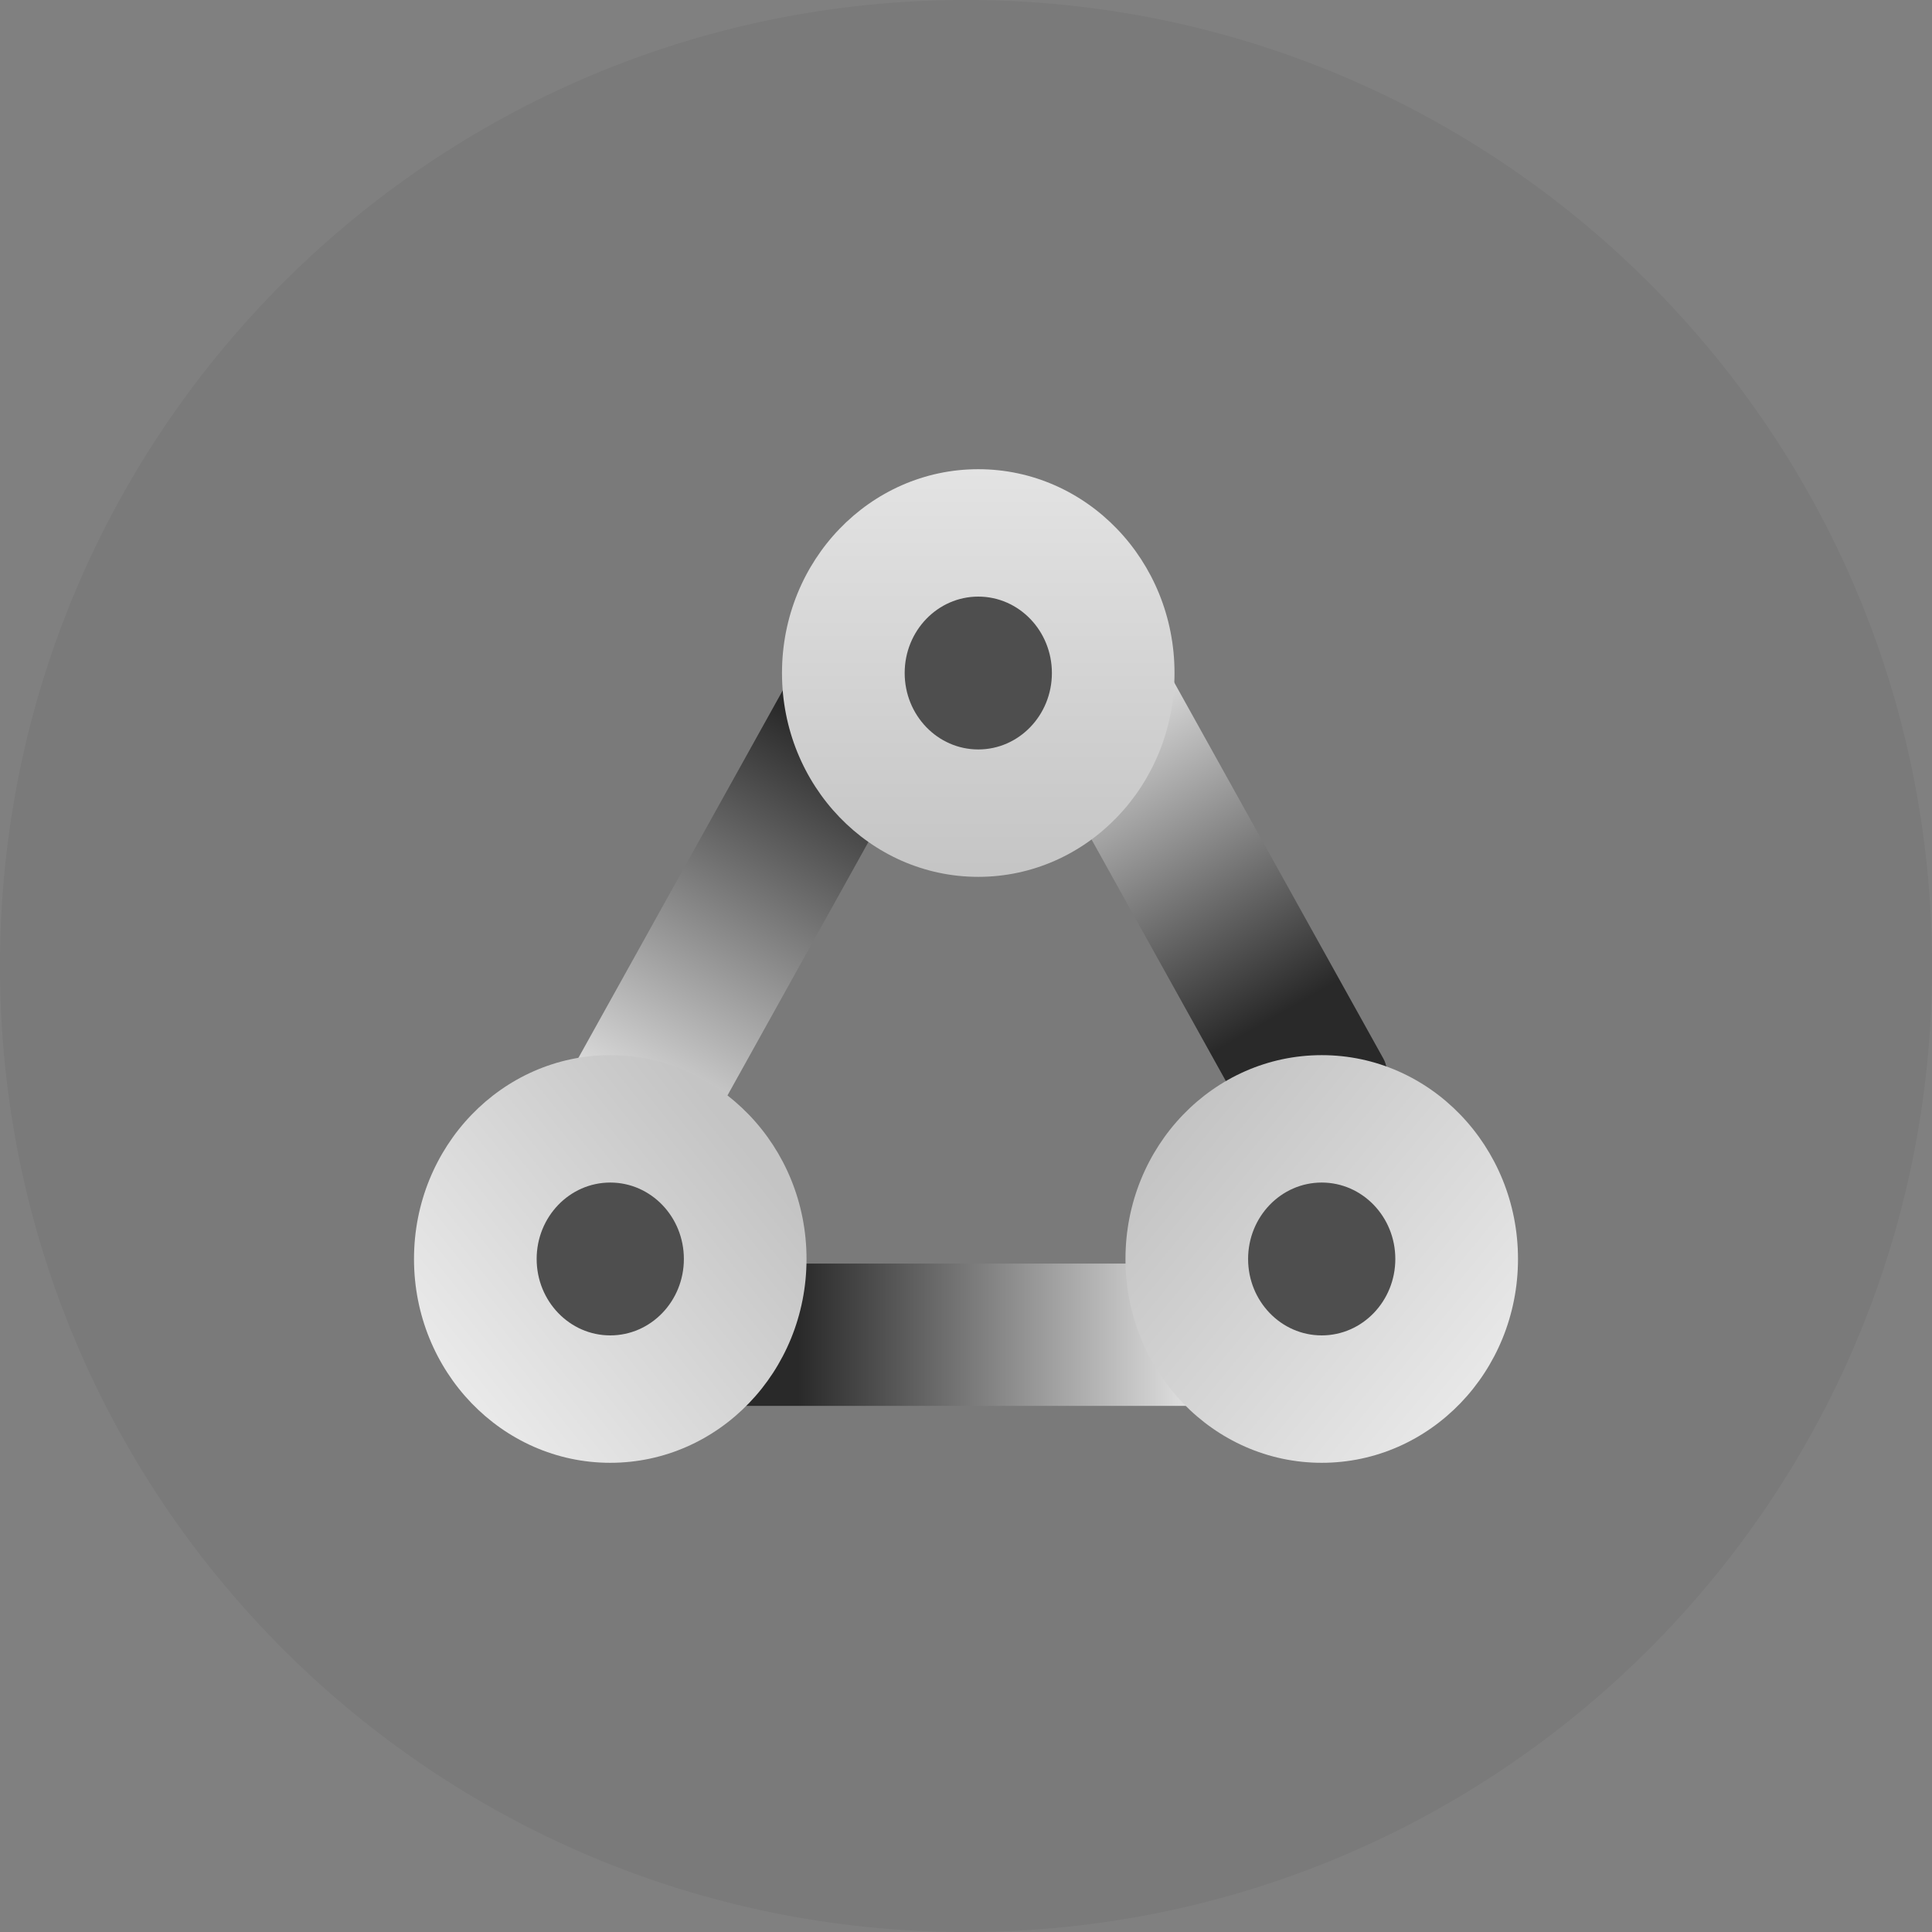 <?xml version="1.0" encoding="UTF-8"?>
<svg width="70px" height="70px" viewBox="0 0 70 70" version="1.1" xmlns="http://www.w3.org/2000/svg" xmlns:xlink="http://www.w3.org/1999/xlink">
    <rect x="0" y="0" width="70" height="70" fill="#808080" stroke="none"/>
    <title>apis-icon</title>
    <defs>
        <linearGradient x1="50%" y1="0%" x2="50%" y2="100%" id="linearGradient-1">
            <stop stop-color="#292929" offset="23.438%"></stop>
            <stop stop-color="#EEEEEE" offset="100%"></stop>
        </linearGradient>
        <linearGradient x1="50%" y1="0%" x2="50%" y2="100%" id="linearGradient-2">
            <stop stop-color="#EEEEEE" offset="0%"></stop>
            <stop stop-color="#292929" offset="90.104%"></stop>
        </linearGradient>
        <linearGradient x1="50%" y1="0%" x2="50%" y2="100%" id="linearGradient-3">
            <stop stop-color="#292929" offset="19.271%"></stop>
            <stop stop-color="#EEEEEE" offset="100%"></stop>
        </linearGradient>
        <linearGradient x1="14.498%" y1="16.212%" x2="94.568%" y2="84.738%" id="linearGradient-4">
            <stop stop-color="#C4C4C4" offset="0%"></stop>
            <stop stop-color="#EAEAEA" offset="100%"></stop>
        </linearGradient>
        <linearGradient x1="83.685%" y1="21.29%" x2="10.682%" y2="82.201%" id="linearGradient-5">
            <stop stop-color="#C4C4C4" offset="0%"></stop>
            <stop stop-color="#EAEAEA" offset="100%"></stop>
        </linearGradient>
        <linearGradient x1="48.44%" y1="101.562%" x2="48.44%" y2="-22.851%" id="linearGradient-6">
            <stop stop-color="#C4C4C4" offset="0%"></stop>
            <stop stop-color="#EAEAEA" offset="100%"></stop>
        </linearGradient>
    </defs>
    <g id="WEBSITE" stroke="none" stroke-width="1" fill="none" fill-rule="evenodd">
        <g id="HOMEPAGE-V1" transform="translate(-120, -5174)">
            <g id="Made-For-Developers-Grey" transform="translate(0, 4554)">
                <g id="Made-For-Developers-Dark" transform="translate(120, 470)">
                    <g id="apis-icon" transform="translate(0, 150)">
                        <path d="M35,70 C54.33,70 70,54.33 70,35 C70,15.67 54.33,0 35,0 C15.67,0 0,15.67 0,35 C0,54.33 15.67,70 35,70 Z" id="Ellipse-35" fill="#111111" opacity="0.05"></path>
                        <g id="webhooks" transform="translate(15, 17)" fill-rule="nonzero">
                            <path d="M27.036,6.438 L30.42,6.494 C30.96,6.503 31.395,6.938 31.404,7.478 L31.665,23.746 C31.674,24.299 31.233,24.753 30.681,24.762 C30.67,24.763 30.659,24.763 30.648,24.762 L27.265,24.707 C26.725,24.698 26.29,24.263 26.281,23.723 L26.02,7.454 C26.011,6.902 26.452,6.447 27.004,6.438 C27.015,6.438 27.025,6.438 27.036,6.438 Z" id="Rectangle" fill="url(#linearGradient-1)" transform="translate(28.842, 15.6) scale(-1, 1) rotate(-150.004) translate(-28.842, -15.6) "></path>
                            <path d="M10.272,7.074 L13.656,7.018 C14.208,7.009 14.663,7.45 14.672,8.002 C14.673,8.013 14.673,8.024 14.672,8.034 L14.408,24.483 C14.4,25.022 13.964,25.458 13.425,25.467 L10.041,25.522 C9.489,25.531 9.034,25.091 9.025,24.539 C9.025,24.528 9.025,24.517 9.025,24.506 L9.289,8.058 C9.298,7.518 9.733,7.083 10.272,7.074 Z" id="Rectangle" fill="url(#linearGradient-2)" transform="translate(11.849, 16.27) scale(-1, 1) rotate(150.004) translate(-11.849, -16.27) "></path>
                            <path d="M18.146,21.925 L21.302,21.925 C21.854,21.925 22.302,22.373 22.302,22.925 L22.302,39.793 C22.302,40.345 21.854,40.793 21.302,40.793 L18.146,40.793 C17.594,40.793 17.146,40.345 17.146,39.793 L17.146,22.925 C17.146,22.373 17.594,21.925 18.146,21.925 Z" id="Rectangle" fill="url(#linearGradient-3)" transform="translate(19.724, 31.359) scale(-1, 1) rotate(90) translate(-19.724, -31.359) "></path>
                            <ellipse id="Oval" fill="url(#linearGradient-4)" cx="32.889" cy="28.615" rx="7.111" ry="7.385"></ellipse>
                            <ellipse id="Oval" fill="url(#linearGradient-5)" cx="7.111" cy="28.615" rx="7.111" ry="7.385"></ellipse>
                            <ellipse id="Oval" fill="#4E4E4E" cx="7.111" cy="28.615" rx="2.667" ry="2.769"></ellipse>
                            <ellipse id="Oval" fill="#4E4E4E" cx="32.888" cy="28.615" rx="2.667" ry="2.769"></ellipse>
                            <ellipse id="Oval" fill="url(#linearGradient-6)" cx="20.444" cy="7.385" rx="7.111" ry="7.385"></ellipse>
                            <ellipse id="Oval" fill="#4E4E4E" cx="20.445" cy="7.385" rx="2.667" ry="2.769"></ellipse>
                        </g>
                    </g>
                </g>
            </g>
        </g>
    </g>
</svg>